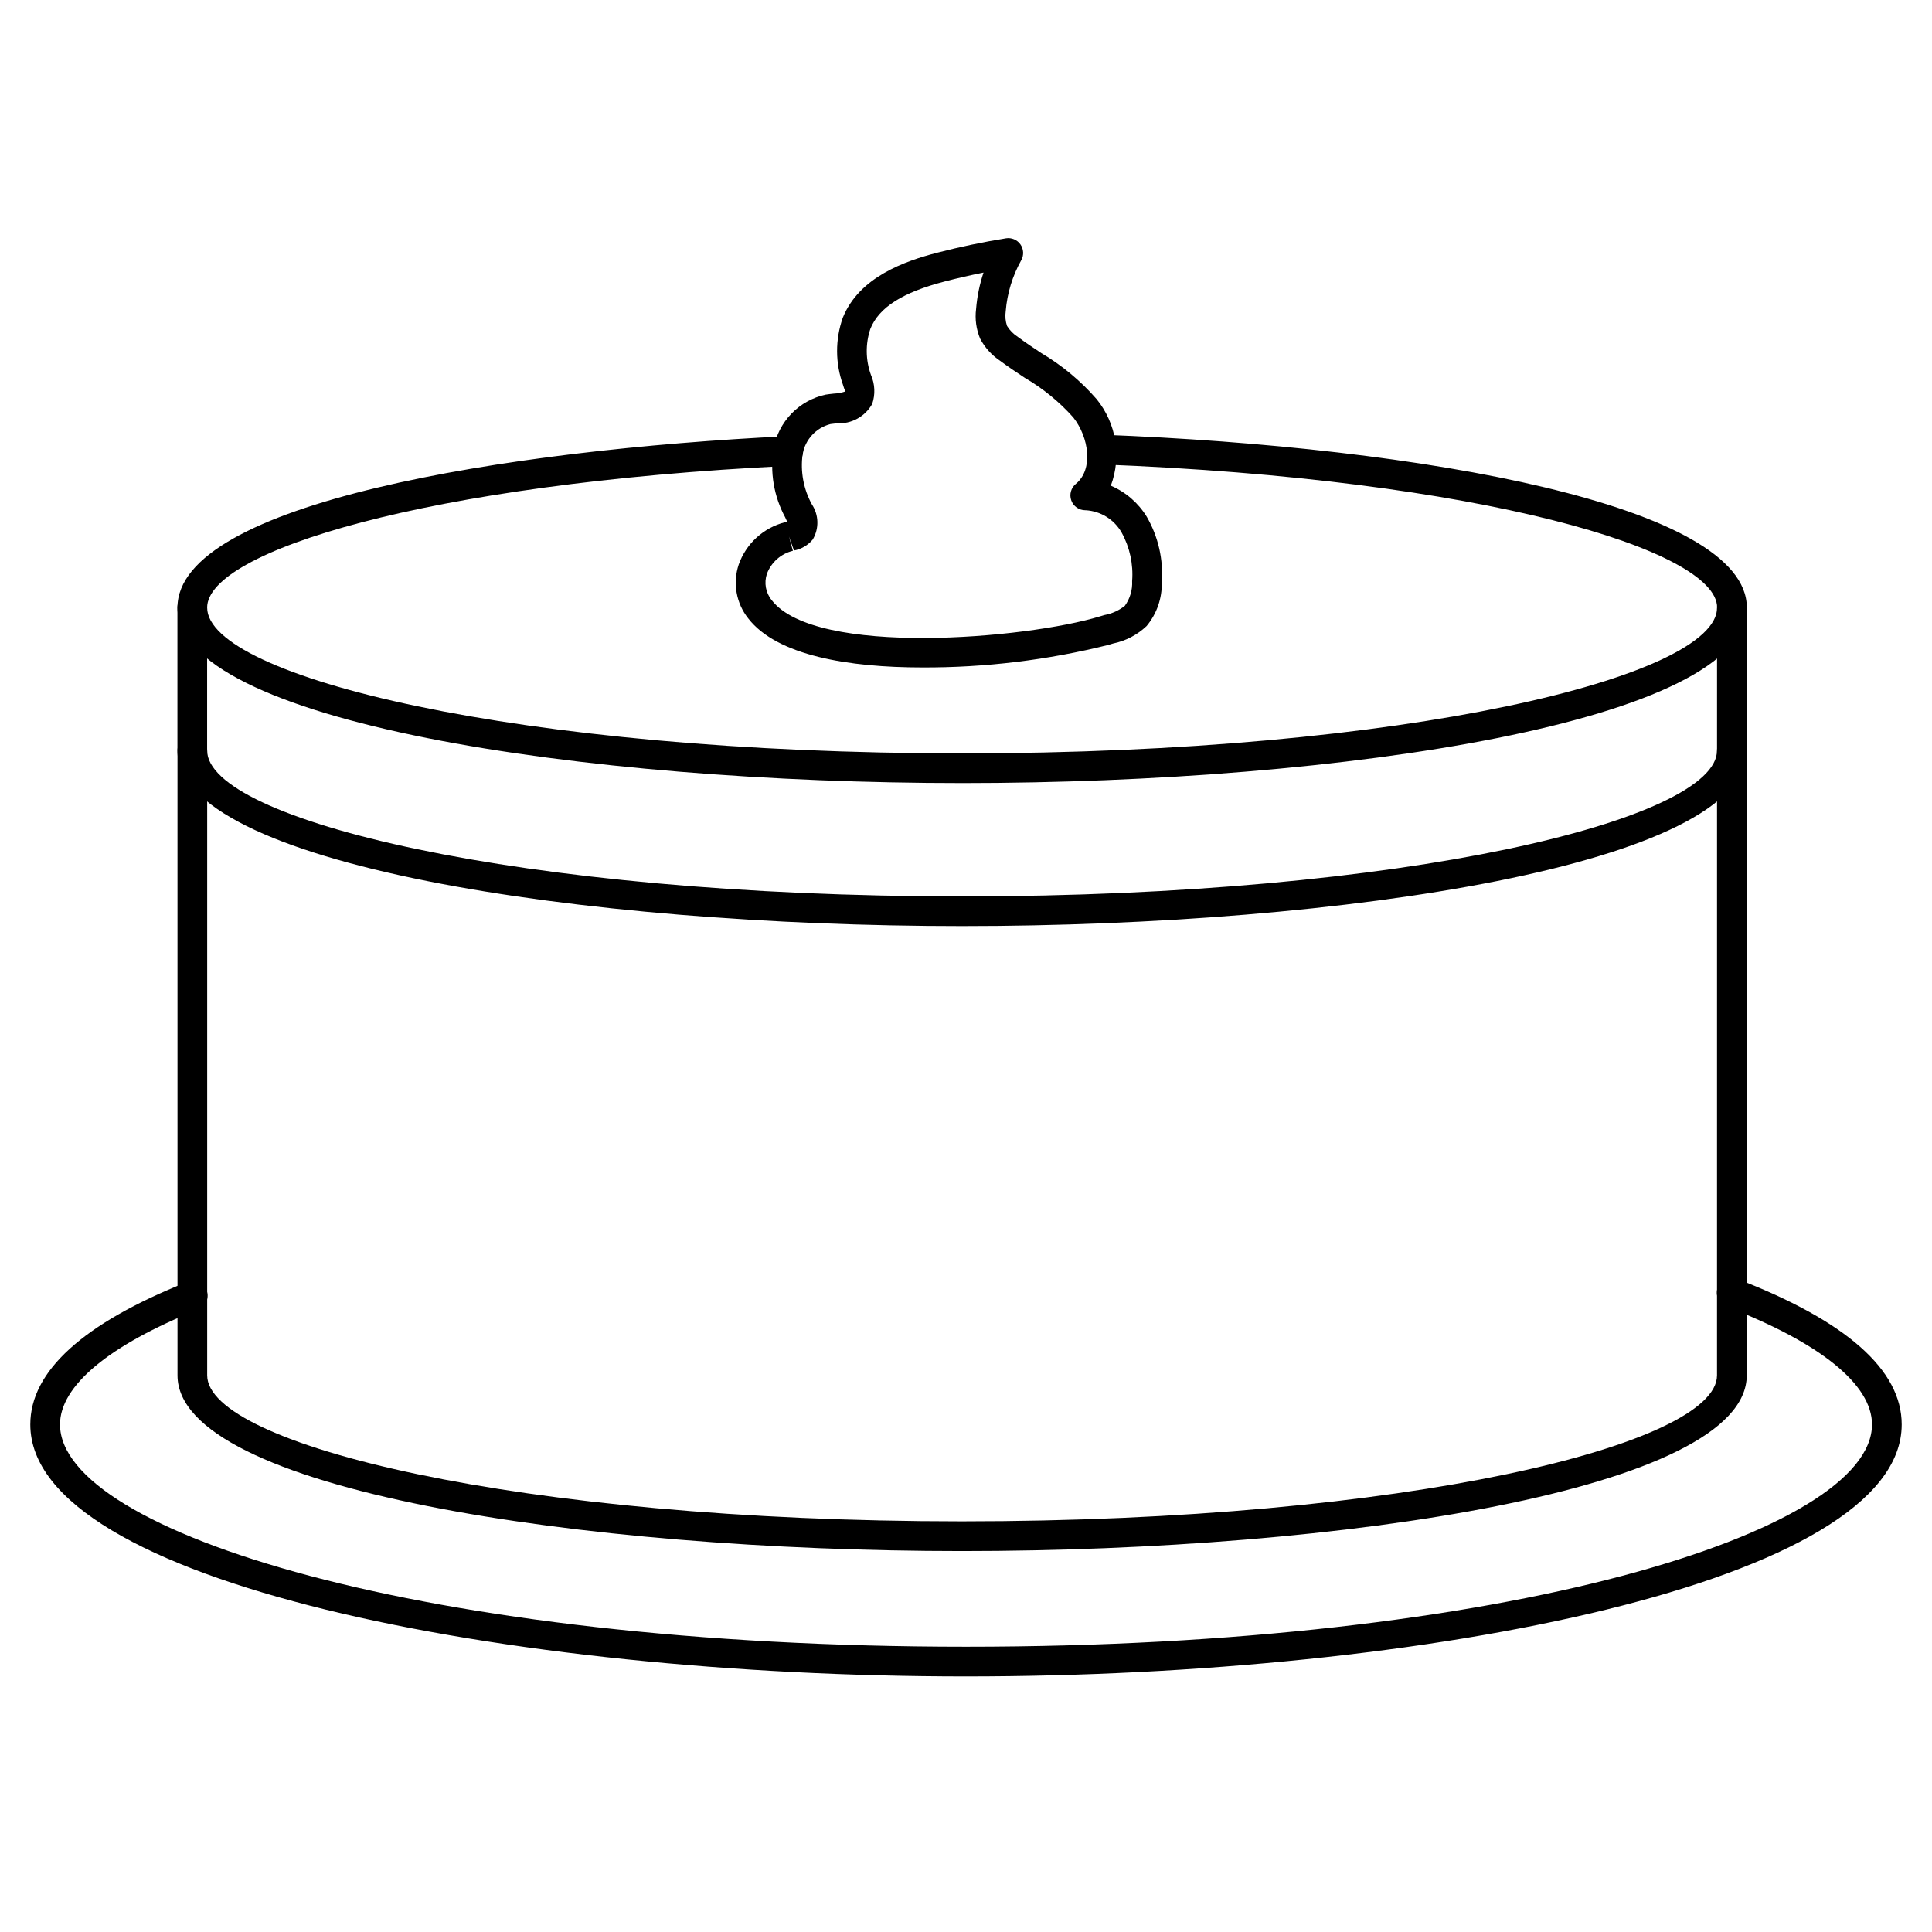 <?xml version="1.0" encoding="UTF-8"?>
<!-- Uploaded to: ICON Repo, www.svgrepo.com, Generator: ICON Repo Mixer Tools -->
<svg fill="#000000" width="800px" height="800px" version="1.1" viewBox="144 144 512 512" xmlns="http://www.w3.org/2000/svg">
 <g>
  <path d="m400 588.27c-121.89 0-247.97-24.973-247.97-66.766 0-14.066 13.957-26.766 41.484-37.742 0.977-0.426 2.082-0.438 3.07-0.031 0.984 0.406 1.762 1.191 2.156 2.184 0.395 0.988 0.371 2.094-0.066 3.066-0.434 0.973-1.246 1.727-2.246 2.09-23.539 9.395-36.527 20.203-36.527 30.434 0 28.441 96.48 58.895 240.1 58.895s240.1-30.453 240.1-58.895c0-10.566-13.688-21.648-38.539-31.227v-0.004c-0.992-0.363-1.793-1.105-2.231-2.066-0.438-0.961-0.469-2.059-0.09-3.043 0.379-0.984 1.141-1.777 2.106-2.195 0.969-0.422 2.066-0.434 3.043-0.039 28.914 11.141 43.582 24.129 43.582 38.574 0 41.793-126.08 66.766-247.97 66.766z"/>
  <path d="m398.95 555.04c-100.79 0-207.91-16.316-207.91-46.547l-0.004-165.59c0-2.172 1.762-3.938 3.938-3.938 2.172 0 3.934 1.766 3.934 3.938v165.59c0 18.289 82.156 38.676 200.04 38.676s200.08-20.383 200.08-38.676l0.004-165.59c0-2.172 1.762-3.938 3.938-3.938 2.172 0 3.934 1.766 3.934 3.938v165.59c0 30.23-107.14 46.547-207.95 46.547z"/>
  <path d="m398.97 389.42c-100.8 0-207.95-16.312-207.95-46.543v-37.84c0-2.176 1.762-3.938 3.938-3.938 2.172 0 3.934 1.762 3.934 3.938v37.84c0 18.289 82.168 38.672 200.07 38.672s200.07-20.379 200.07-38.672l0.004-37.84c0-2.176 1.762-3.938 3.938-3.938 2.172 0 3.934 1.762 3.934 3.938v37.84c0 30.234-107.14 46.543-207.95 46.543z"/>
  <path d="m398.99 351.52c-100.81 0-207.96-16.301-207.96-46.508 0-27.754 87.094-41.809 161.67-45.418 2.156-0.062 3.977 1.59 4.121 3.742 0.051 1.043-0.316 2.062-1.02 2.836-0.699 0.773-1.68 1.234-2.723 1.285-96.504 4.668-154.18 22.758-154.18 37.555 0 18.273 82.172 38.637 200.08 38.637 117.91 0 200.08-20.359 200.08-38.637 0-15.234-62.441-34.074-163.32-37.938l0.004-0.004c-1.043-0.039-2.027-0.492-2.738-1.258-0.711-0.766-1.086-1.781-1.043-2.828 0.148-2.141 1.934-3.793 4.078-3.781 85.062 3.258 170.89 18.688 170.89 45.809 0 30.207-107.14 46.508-207.95 46.508z"/>
  <path d="m388.4 320.88c-19.422 0-38.453-3.117-46.102-12.988-3.207-4.019-4.16-9.395-2.535-14.273 1.957-5.551 6.555-9.758 12.254-11.223l0.355-0.086 0.234-0.062c-0.109-0.277-0.273-0.633-0.504-1.105h0.004c-3.031-5.594-4.117-12.039-3.09-18.316 0.633-3.469 2.277-6.676 4.731-9.211 2.449-2.535 5.598-4.285 9.047-5.031 0.688-0.113 1.422-0.191 2.164-0.273 1.059-0.043 2.102-0.238 3.106-0.582-0.289-0.555-0.516-1.145-0.668-1.754-2.059-5.727-2.078-11.992-0.062-17.734 4.328-10.809 16.414-15.047 25.133-17.293 5.949-1.535 12.043-2.809 18.105-3.789v-0.004c1.492-0.242 2.988 0.391 3.856 1.625 0.867 1.238 0.949 2.859 0.215 4.18-2.332 4.156-3.738 8.77-4.121 13.523-0.191 1.309-0.074 2.644 0.352 3.898 0.73 1.18 1.719 2.18 2.891 2.922 1.992 1.488 4.078 2.871 6.164 4.254 5.512 3.258 10.465 7.375 14.672 12.203 5.238 6.438 6.676 15.172 3.781 22.949 3.949 1.688 7.273 4.562 9.516 8.227 3.047 5.273 4.438 11.34 3.984 17.414 0.098 4.215-1.332 8.32-4.027 11.562-2.473 2.344-5.551 3.945-8.887 4.625l-1.145 0.344c-16.16 4.047-32.762 6.062-49.422 6zm-35.328-34.707 1.055 3.789v0.004c-3.172 0.77-5.754 3.062-6.894 6.117-0.793 2.394-0.309 5.031 1.293 6.981 11.617 15.023 67.469 10.234 86.984 4.277l1.234-0.367 0.004 0.004c1.949-0.363 3.781-1.195 5.34-2.426 1.375-1.902 2.059-4.219 1.938-6.562 0.348-4.484-0.625-8.973-2.809-12.91-1.969-3.422-5.527-5.625-9.469-5.863h-0.152c-1.664-0.004-3.144-1.051-3.699-2.617-0.559-1.566-0.07-3.312 1.215-4.367 4.723-3.867 3.445-12.383-0.684-17.609-3.707-4.148-8.043-7.691-12.848-10.492-2.211-1.465-4.422-2.934-6.531-4.512-2.231-1.48-4.055-3.5-5.301-5.867-1.039-2.484-1.41-5.199-1.074-7.871 0.266-3.285 0.926-6.523 1.969-9.645-3.434 0.684-6.848 1.469-10.211 2.34-11.227 2.894-17.512 6.891-19.785 12.594-1.32 3.969-1.262 8.27 0.168 12.199 1.066 2.434 1.184 5.18 0.324 7.691-1.887 3.356-5.523 5.344-9.367 5.117-0.586 0.062-1.16 0.121-1.707 0.207v0.004c-3.812 0.984-6.695 4.117-7.359 8-0.629 4.566 0.23 9.215 2.445 13.262 1.863 2.805 1.957 6.43 0.234 9.328-1.266 1.52-3.023 2.551-4.969 2.91z"/>
 </g>
</svg>